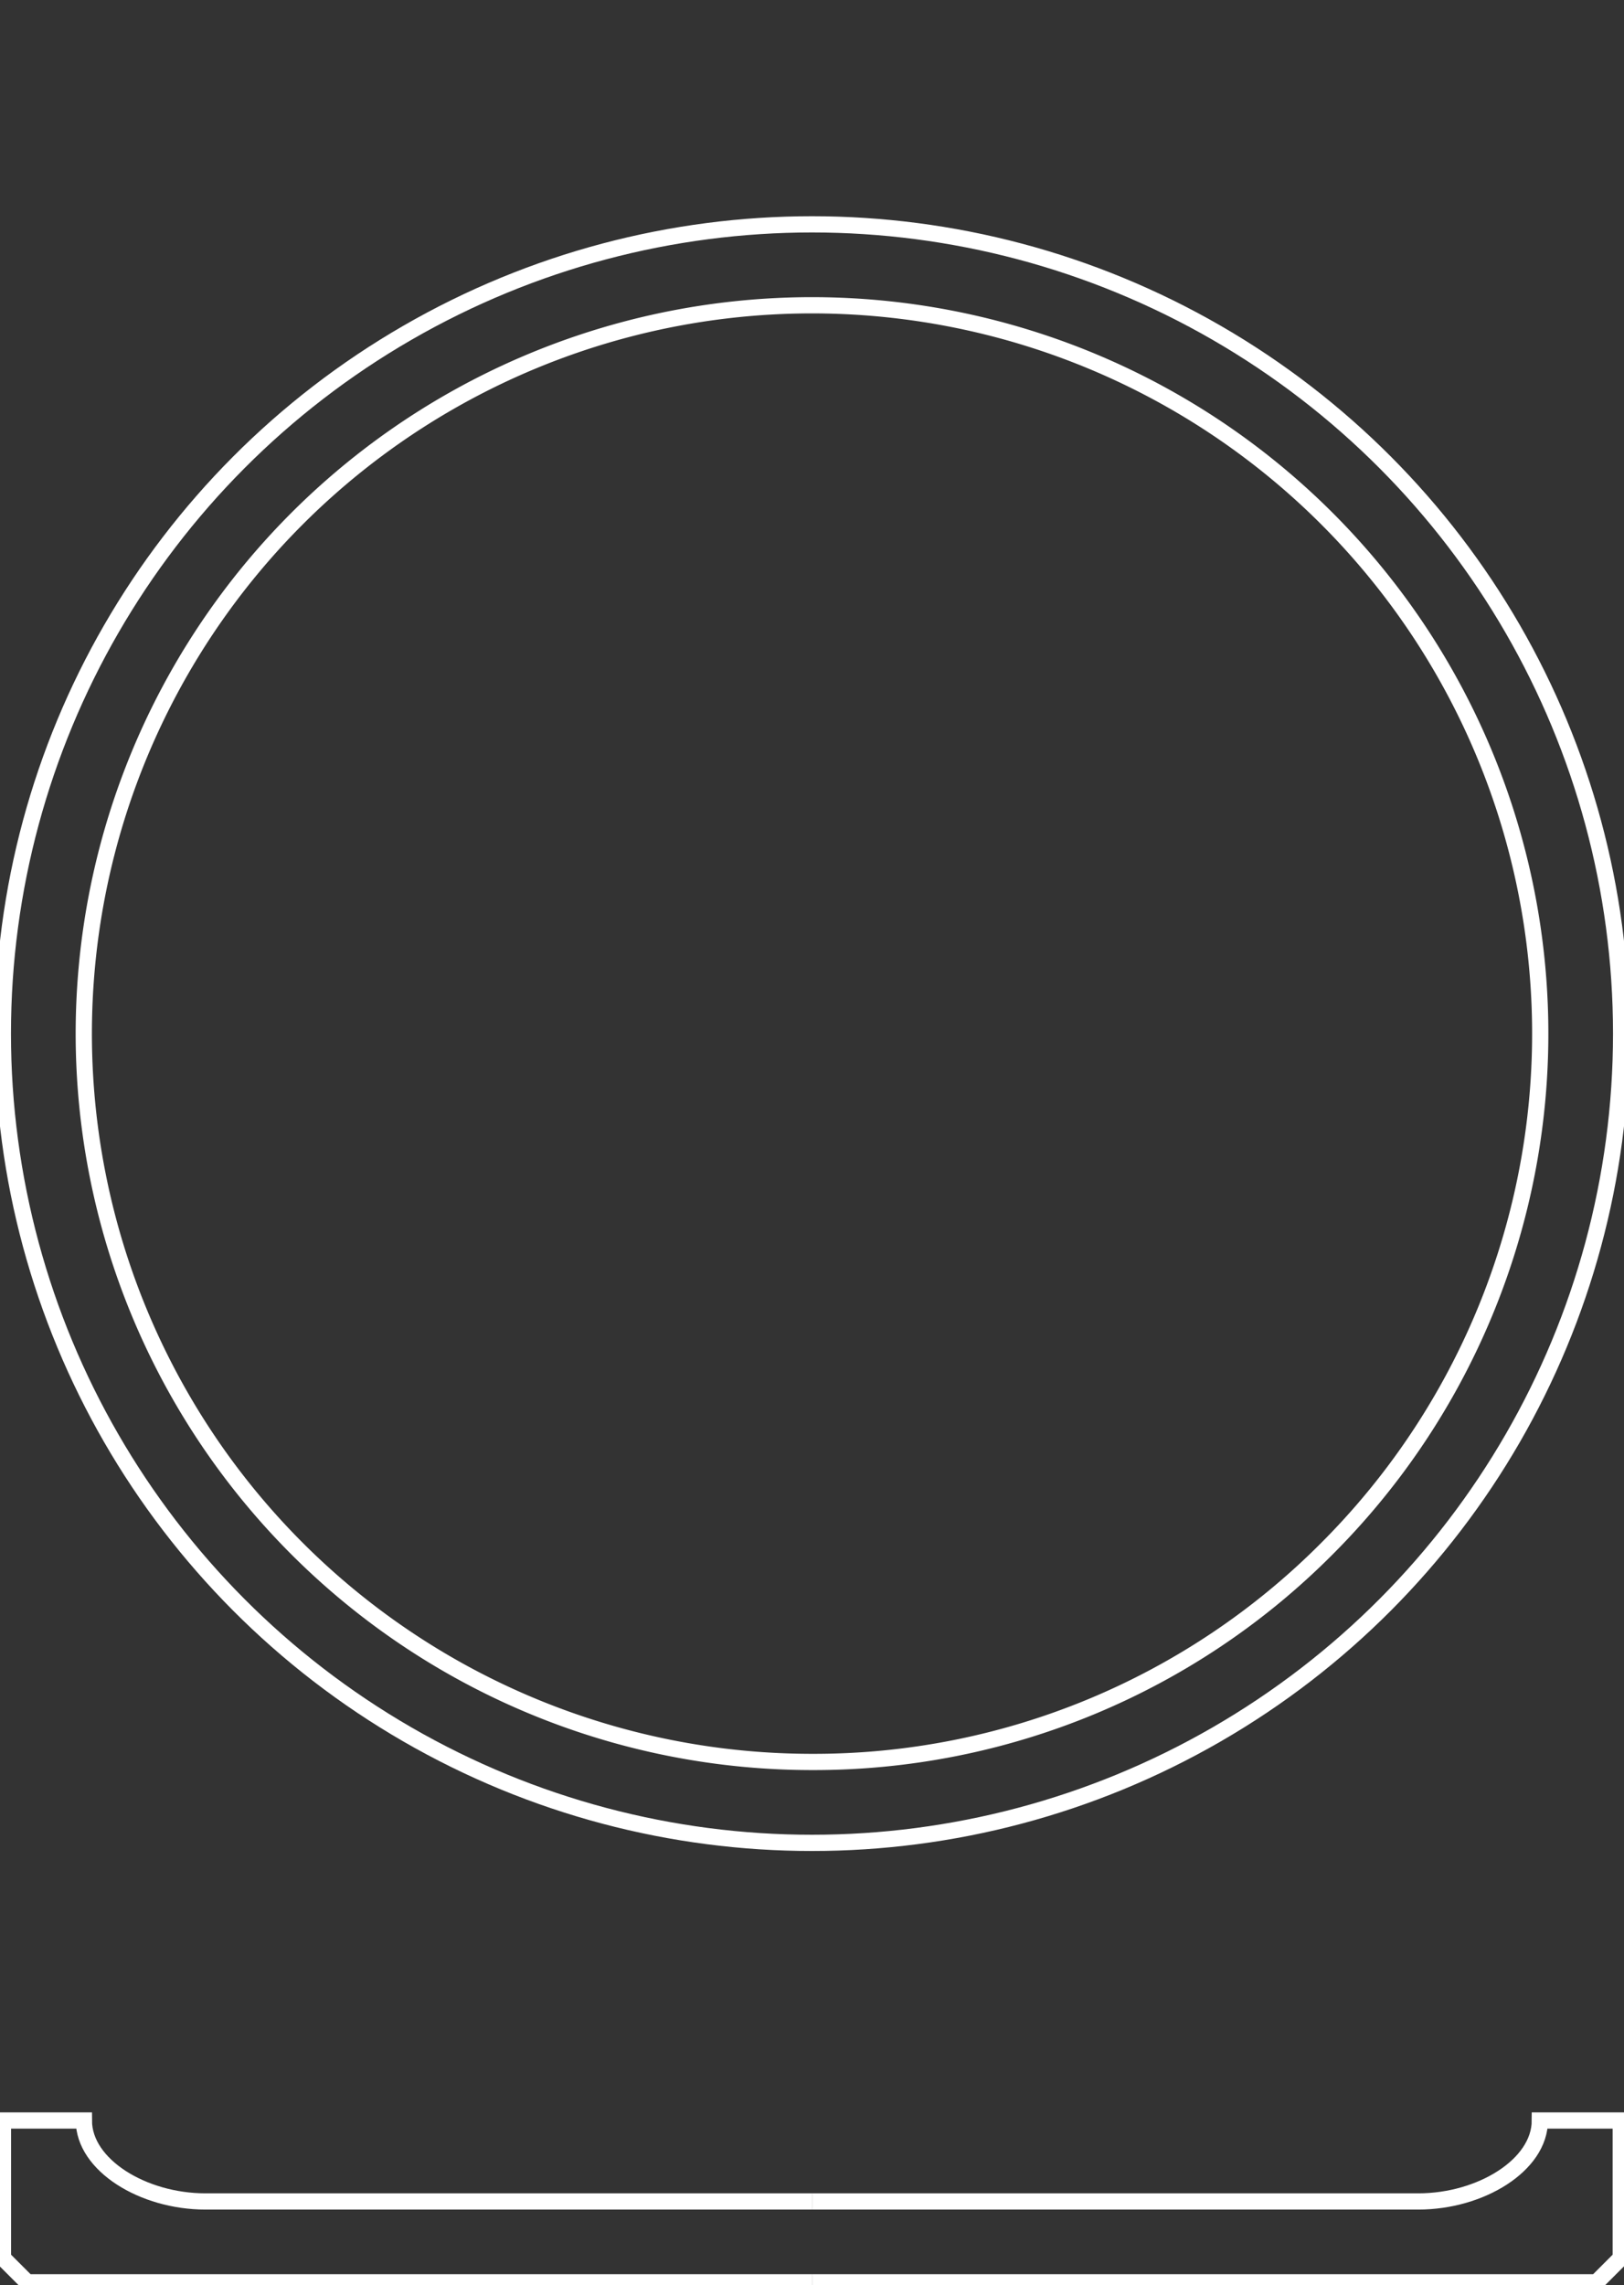 <svg xmlns="http://www.w3.org/2000/svg" xmlns:xlink="http://www.w3.org/1999/xlink" width="150" height="211.041" viewBox="0 0 150 211.041">
  <rect x="0" y="0" width="150" height="211.041" fill="#333333" stroke="none"/>
  <defs>
    <clipPath id="clip-path">
      <rect id="長方形_132" data-name="長方形 132" width="150" height="211.041" fill="none" stroke="#fff" stroke-width="1.5"/>
    </clipPath>
  </defs>
  <g id="グループ_12" data-name="グループ 12" transform="translate(0 30)">
    <g id="グループ_11" data-name="グループ 11" transform="translate(0 -30)" clip-path="url(#clip-path)">
      <circle id="楕円形_16" data-name="楕円形 16" cx="74.736" cy="74.736" r="74.736" transform="translate(0.264 20.718)" fill="none" stroke="#fff" stroke-miterlimit="10" stroke-width="1.5"/>
      <path id="パス_10" data-name="パス 10" d="M96.61,163.871a67.262,67.262,0,1,1,47.562-19.7A66.823,66.823,0,0,1,96.61,163.871Z" transform="translate(-21.61 -1.154)" fill="none" stroke="#fff" stroke-miterlimit="10" stroke-width="1.5"/>
      <path id="パス_11" data-name="パス 11" d="M75.772,757.7H3.278l-2.242-2.242V742.756H8.51c0,4.128,5.478,7.474,11.211,7.474H75.772" transform="translate(-0.763 -546.926)" fill="none" stroke="#fff" stroke-miterlimit="10" stroke-width="1.5"/>
      <path id="パス_12" data-name="パス 12" d="M284.5,757.7H356.95l2.242-2.242V742.756h-7.474c0,4.128-5.478,7.474-11.21,7.474H284.5" transform="translate(-209.491 -546.926)" fill="none" stroke="#fff" stroke-miterlimit="10" stroke-width="1.5"/>
    </g>
  </g>
</svg>
